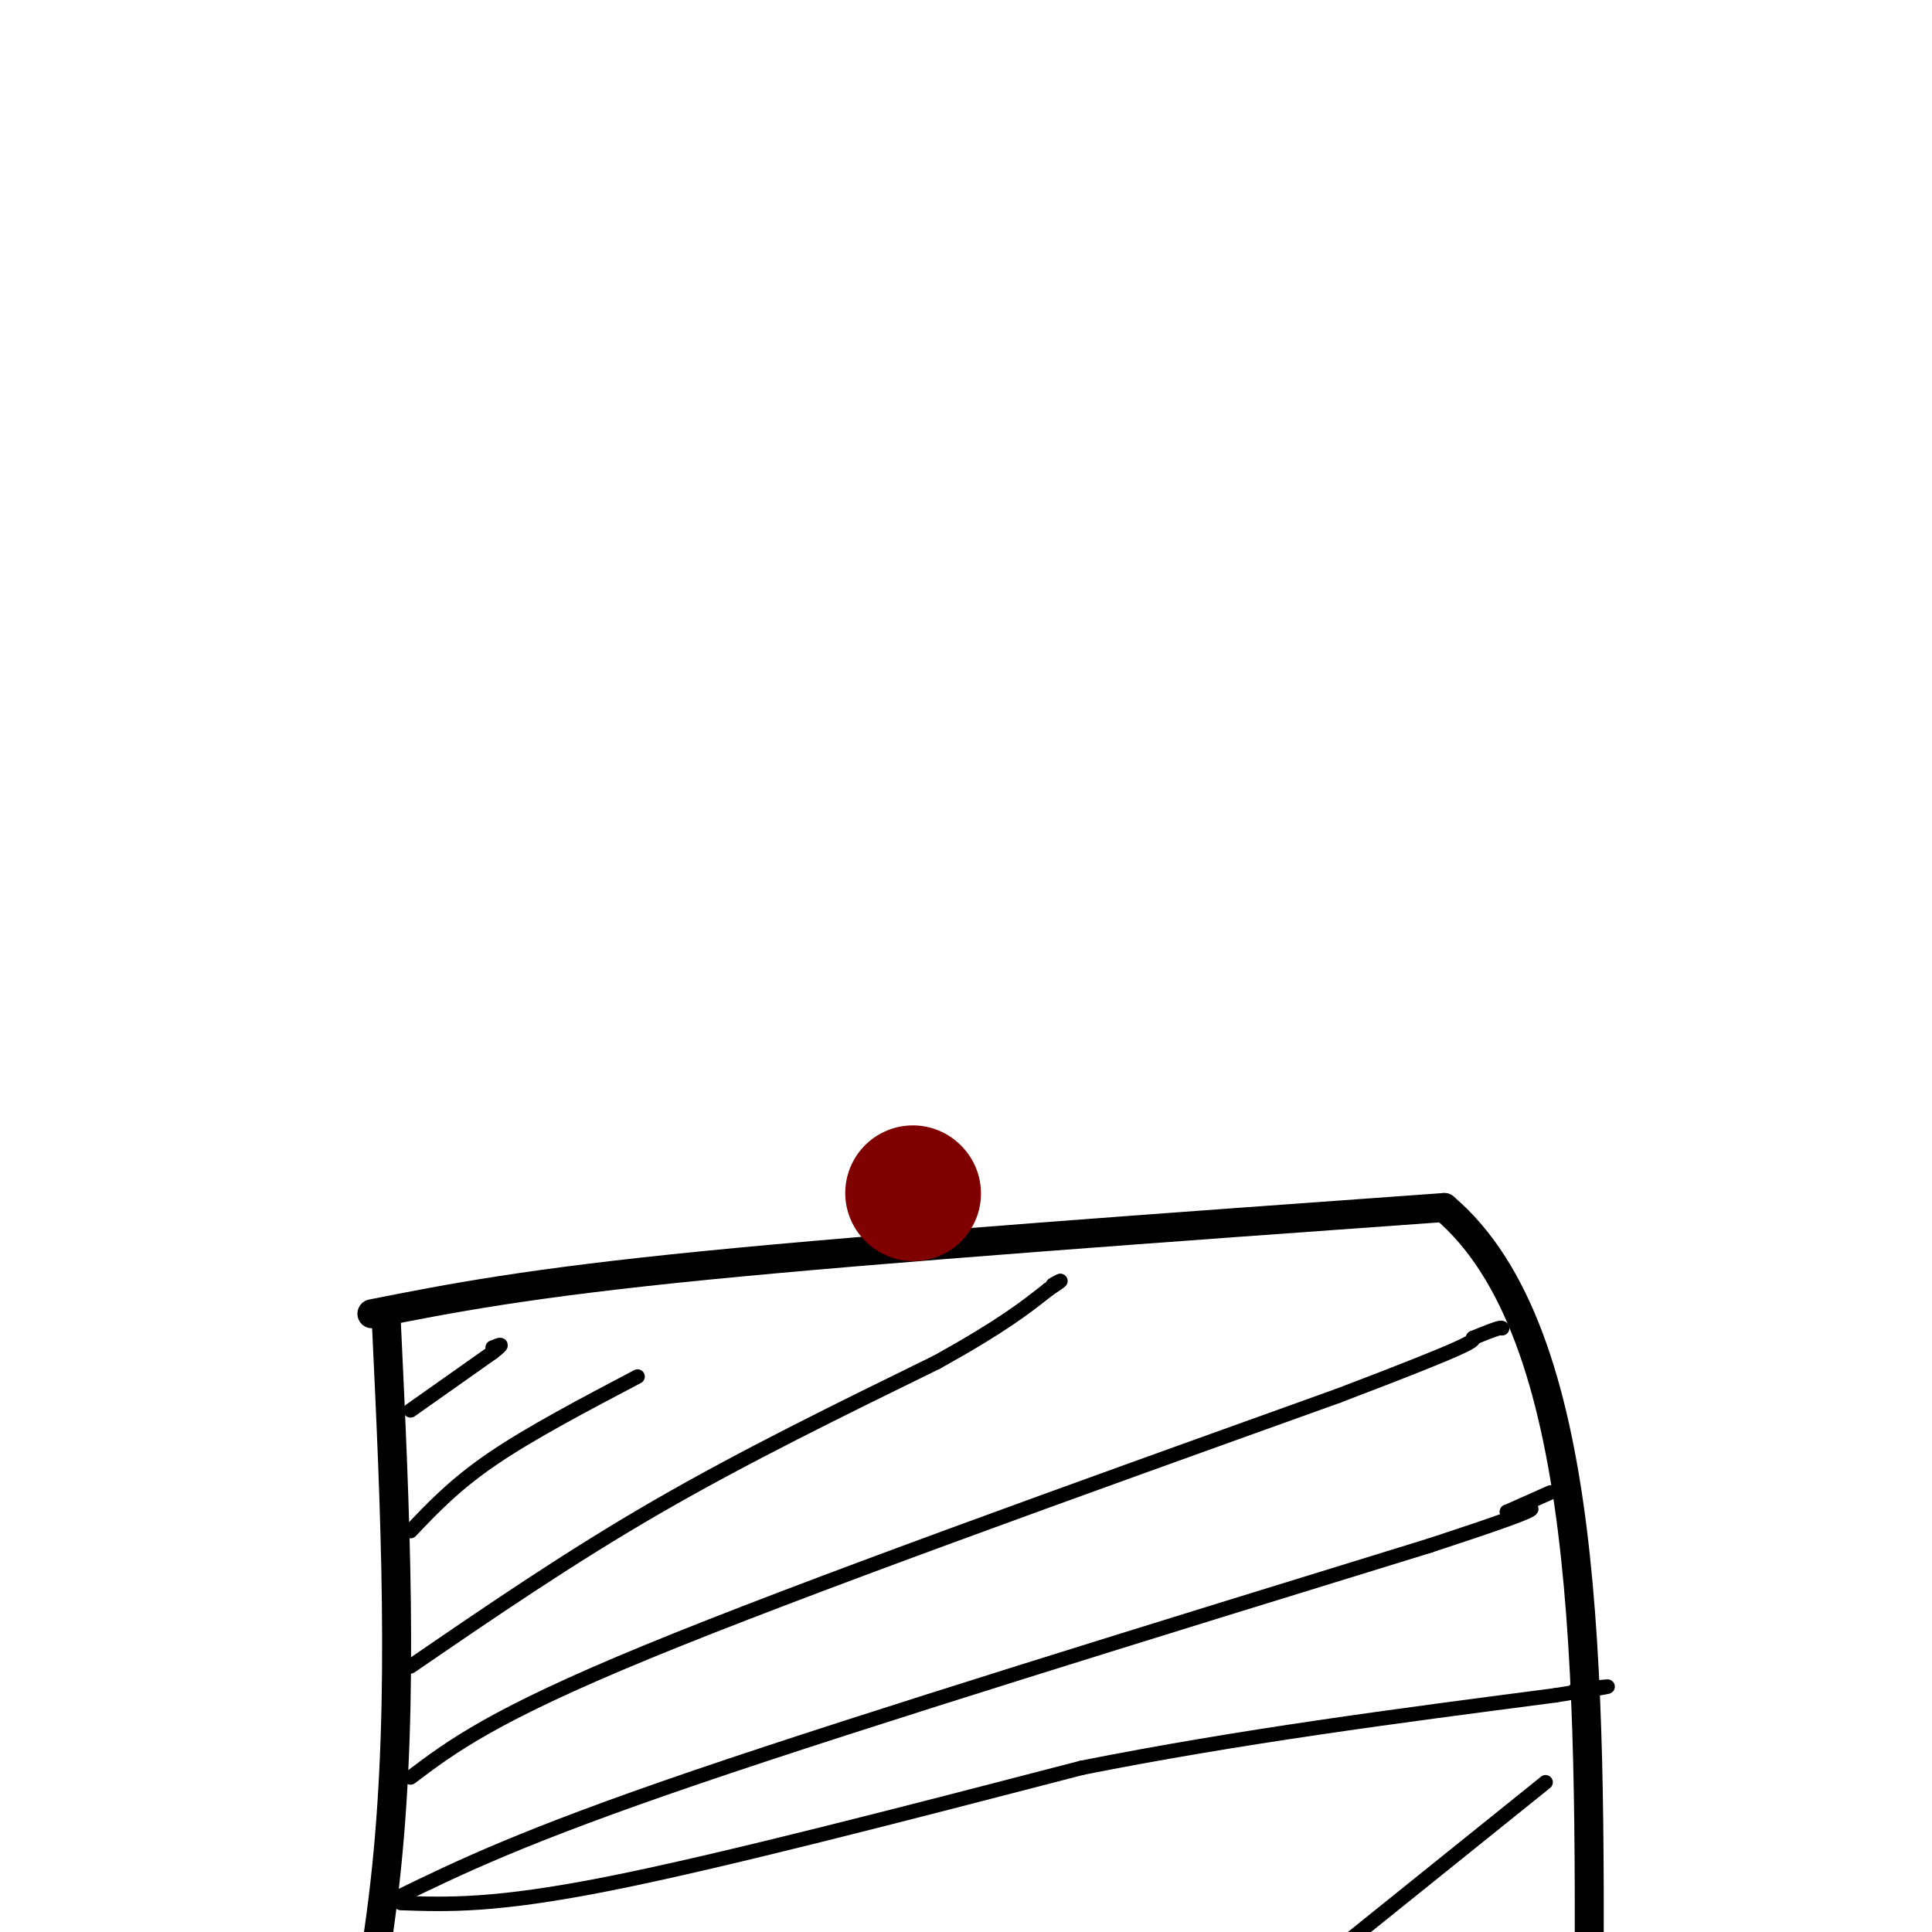 <svg viewBox='0 0 400 400' version='1.1' xmlns='http://www.w3.org/2000/svg' xmlns:xlink='http://www.w3.org/1999/xlink'><g fill='none' stroke='#000000' stroke-width='6' stroke-linecap='round' stroke-linejoin='round'><path d='M80,274c1.833,38.833 3.667,77.667 0,113c-3.667,35.333 -12.833,67.167 -22,99'/><path d='M77,272c16.000,-3.167 32.000,-6.333 69,-10c37.000,-3.667 95.000,-7.833 153,-12'/><path d='M299,250c30.500,25.833 30.250,96.417 30,167'/></g>
<g fill='none' stroke='#000000' stroke-width='3' stroke-linecap='round' stroke-linejoin='round'><path d='M85,292c0.000,0.000 17.000,-12.000 17,-12'/><path d='M102,280c2.833,-2.167 1.417,-1.583 0,-1'/><path d='M85,317c4.583,-4.833 9.167,-9.667 17,-15c7.833,-5.333 18.917,-11.167 30,-17'/><path d='M85,345c16.417,-11.250 32.833,-22.500 51,-33c18.167,-10.500 38.083,-20.250 58,-30'/><path d='M194,282c13.500,-7.500 18.250,-11.250 23,-15'/><path d='M217,267c4.000,-2.667 2.500,-1.833 1,-1'/><path d='M85,368c8.500,-6.417 17.000,-12.833 49,-26c32.000,-13.167 87.500,-33.083 143,-53'/><path d='M277,289c28.500,-10.833 28.250,-11.417 28,-12'/><path d='M305,277c5.667,-2.333 5.833,-2.167 6,-2'/><path d='M82,393c13.167,-6.417 26.333,-12.833 62,-25c35.667,-12.167 93.833,-30.083 152,-48'/><path d='M296,320c28.000,-9.167 22.000,-8.083 16,-7'/><path d='M312,313c4.167,-1.833 6.583,-2.917 9,-4'/><path d='M83,394c9.750,0.333 19.500,0.667 43,-4c23.500,-4.667 60.750,-14.333 98,-24'/><path d='M224,366c32.667,-6.500 65.333,-10.750 98,-15'/><path d='M322,351c17.000,-2.667 10.500,-1.833 4,-1'/><path d='M320,369c0.000,0.000 -46.000,37.000 -46,37'/></g>
<g fill='none' stroke='#800000' stroke-width='28' stroke-linecap='round' stroke-linejoin='round'><path d='M189,247c0.000,0.000 0.100,0.100 0.1,0.1'/></g>
</svg>